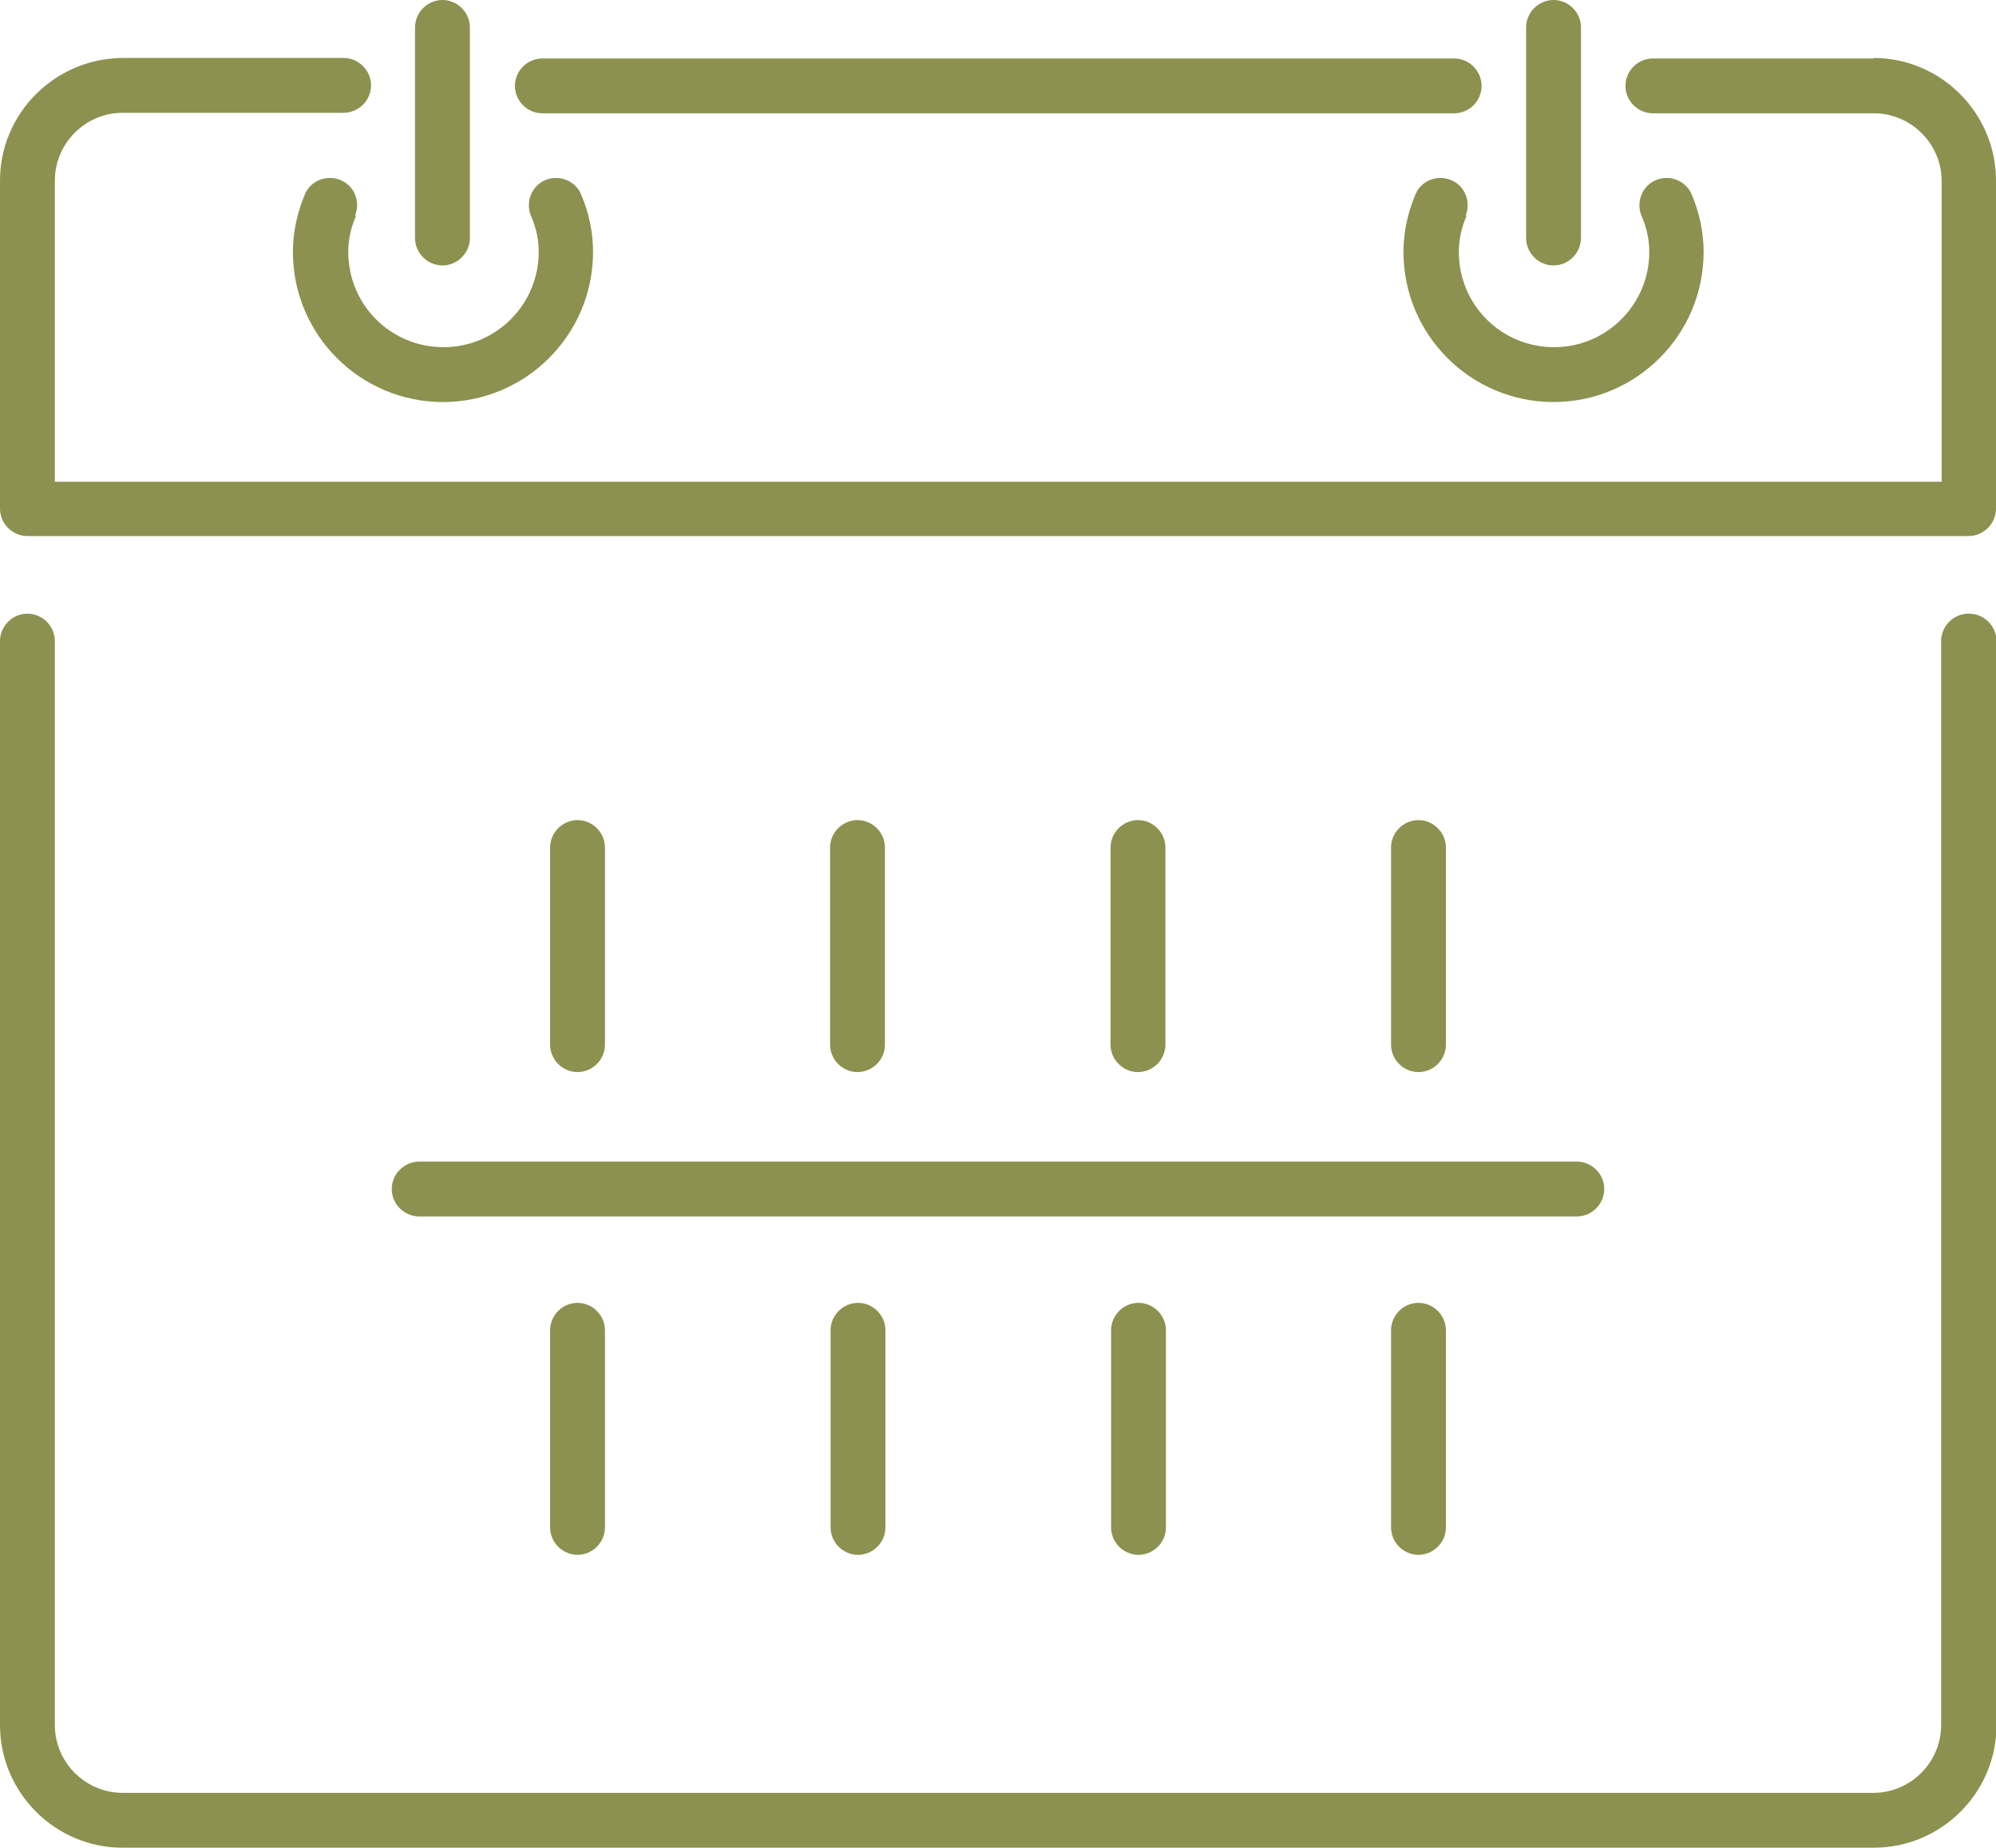 <svg xmlns="http://www.w3.org/2000/svg" id="Ebene_2" viewBox="0 0 38.57 35.71" width="38.57" height="35.71">
  <defs>
    <style>.cls-1{fill:#8c914f;stroke-width:0px;}</style>
  </defs>
  <g id="Ebene_1-2">
    <path class="cls-1" d="m38.04,11.86c-.29,0-.53.24-.53.53v20.95c0,.72-.59,1.31-1.31,1.31H2.37c-.72,0-1.31-.59-1.31-1.31V12.39c0-.29-.24-.53-.53-.53s-.53.24-.53.53v20.95c0,1.3,1.06,2.37,2.37,2.37h33.84c1.3,0,2.37-1.06,2.37-2.37V12.39c0-.29-.24-.53-.53-.53Z"></path>
    <path class="cls-1" d="m6.86,4.17c.11-.27-.01-.58-.28-.69-.27-.11-.58.01-.69.28-.15.36-.23.73-.23,1.11,0,1.6,1.3,2.9,2.9,2.9s2.9-1.3,2.9-2.9c0-.38-.08-.76-.23-1.11-.11-.27-.43-.39-.69-.28-.27.11-.39.43-.28.69.1.23.15.46.15.7,0,1.01-.82,1.84-1.84,1.84s-1.84-.82-1.84-1.84c0-.24.05-.47.15-.7Z"></path>
    <path class="cls-1" d="m28.32,4.17c.11-.27-.01-.58-.28-.69-.27-.11-.58.01-.69.28-.15.36-.23.73-.23,1.11,0,1.6,1.3,2.9,2.9,2.9s2.9-1.3,2.9-2.9c0-.38-.08-.76-.23-1.11-.11-.27-.43-.39-.69-.28-.27.11-.39.43-.28.69.1.23.15.46.15.7,0,1.01-.82,1.84-1.84,1.84s-1.84-.82-1.84-1.84c0-.24.05-.47.15-.7Z"></path>
    <path class="cls-1" d="m8.55,5.13c.29,0,.53-.24.53-.53V.53c0-.29-.24-.53-.53-.53s-.53.24-.53.53v4.07c0,.29.24.53.53.53Z"></path>
    <path class="cls-1" d="m30.02,5.13c.29,0,.53-.24.53-.53V.53c0-.29-.24-.53-.53-.53s-.53.24-.53.53v4.07c0,.29.24.53.53.53Z"></path>
    <path class="cls-1" d="m10.48,2.19h17.62c.29,0,.53-.24.53-.53s-.24-.53-.53-.53H10.48c-.29,0-.53.24-.53.53s.24.53.53.53Z"></path>
    <path class="cls-1" d="m36.21,1.13h-4.27c-.29,0-.53.24-.53.53s.24.53.53.53h4.27c.72,0,1.31.59,1.31,1.31v5.81H1.06V3.49c0-.72.59-1.31,1.31-1.31h4.27c.29,0,.53-.24.53-.53s-.24-.53-.53-.53H2.37C1.06,1.13,0,2.19,0,3.49v6.34c0,.29.24.53.53.53h37.51c.29,0,.53-.24.53-.53V3.49c0-1.3-1.06-2.37-2.37-2.37Z"></path>
    <path class="cls-1" d="m11.69,20.19v-3.81c0-.29-.24-.53-.53-.53s-.53.24-.53.53v3.81c0,.29.24.53.53.53s.53-.24.53-.53Z"></path>
    <path class="cls-1" d="m17.1,20.19v-3.81c0-.29-.24-.53-.53-.53s-.53.24-.53.53v3.81c0,.29.24.53.53.53s.53-.24.53-.53Z"></path>
    <path class="cls-1" d="m22.52,20.19v-3.81c0-.29-.24-.53-.53-.53s-.53.24-.53.53v3.81c0,.29.24.53.53.53s.53-.24.53-.53Z"></path>
    <path class="cls-1" d="m27.94,20.19v-3.81c0-.29-.24-.53-.53-.53s-.53.24-.53.53v3.81c0,.29.24.53.53.53s.53-.24.53-.53Z"></path>
    <path class="cls-1" d="m10.63,25.71v3.81c0,.29.24.53.53.53s.53-.24.53-.53v-3.81c0-.29-.24-.53-.53-.53s-.53.24-.53.53Z"></path>
    <path class="cls-1" d="m16.05,25.71v3.81c0,.29.24.53.53.53s.53-.24.53-.53v-3.81c0-.29-.24-.53-.53-.53s-.53.24-.53.53Z"></path>
    <path class="cls-1" d="m21.47,25.71v3.81c0,.29.24.53.53.53s.53-.24.53-.53v-3.81c0-.29-.24-.53-.53-.53s-.53.24-.53.53Z"></path>
    <path class="cls-1" d="m26.88,25.71v3.81c0,.29.24.53.53.53s.53-.24.53-.53v-3.81c0-.29-.24-.53-.53-.53s-.53.24-.53.53Z"></path>
    <path class="cls-1" d="m7.57,22.98c0,.29.24.53.53.53h22.37c.29,0,.53-.24.53-.53s-.24-.53-.53-.53H8.1c-.29,0-.53.24-.53.53Z"></path>
  </g>
</svg>
